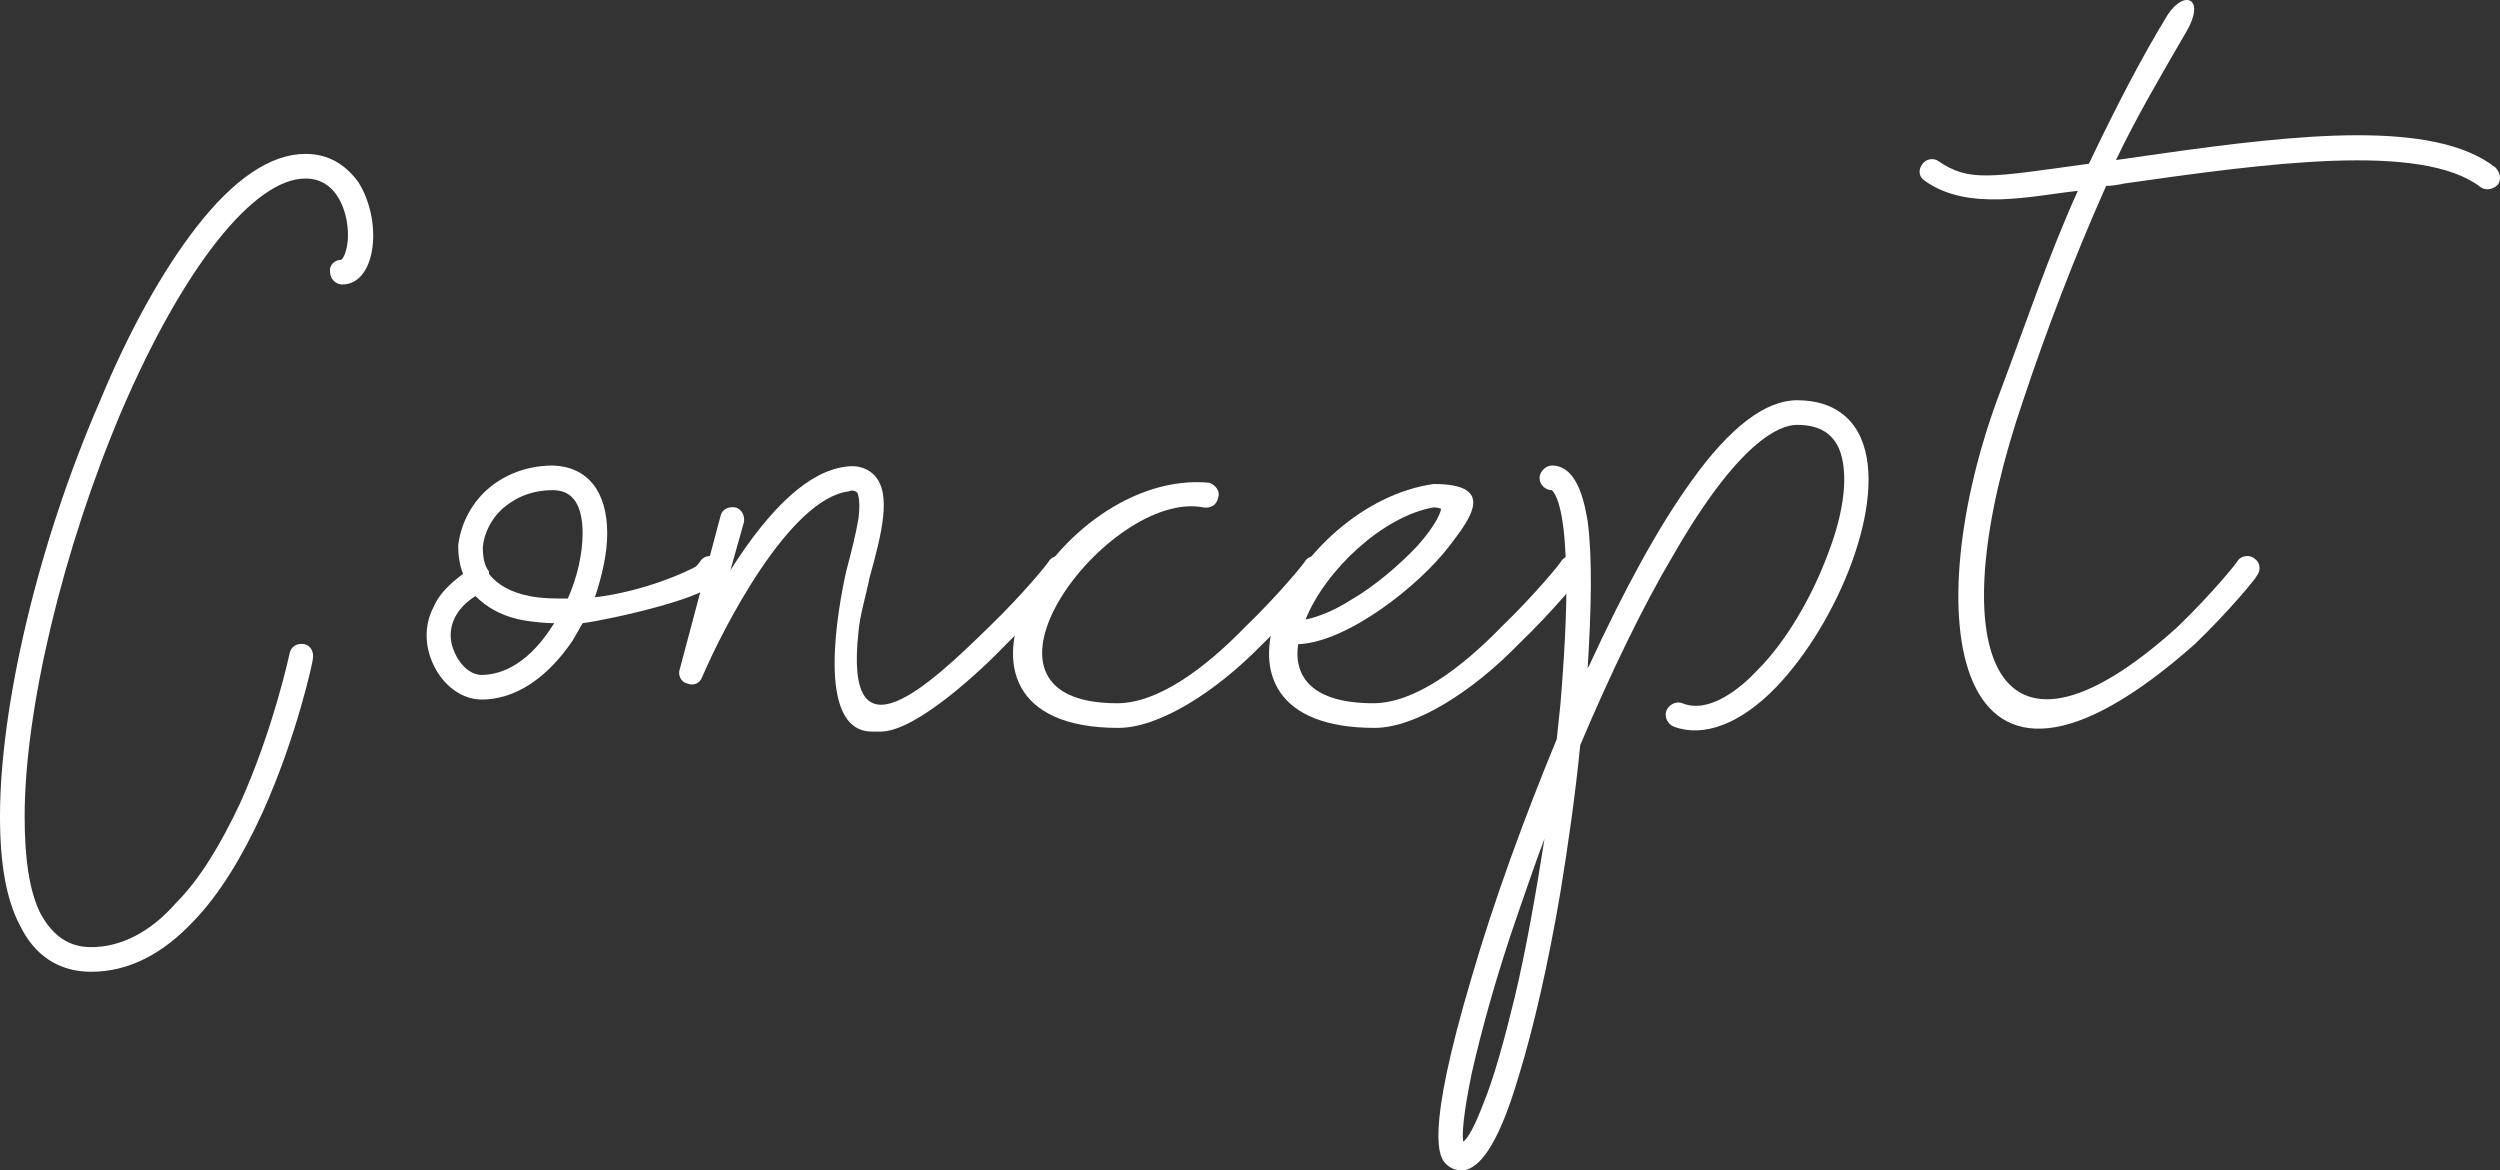 <?xml version="1.0" encoding="utf-8"?>
<!-- Generator: Adobe Illustrator 16.0.0, SVG Export Plug-In . SVG Version: 6.00 Build 0)  -->
<!DOCTYPE svg PUBLIC "-//W3C//DTD SVG 1.1//EN" "http://www.w3.org/Graphics/SVG/1.1/DTD/svg11.dtd">
<svg version="1.1" id="レイヤー_1" xmlns="http://www.w3.org/2000/svg" xmlns:xlink="http://www.w3.org/1999/xlink" x="0px"
	 y="0px" width="267.269px" height="125.091px" viewBox="0 0 267.269 125.091" enable-background="new 0 0 267.269 125.091"
	 xml:space="preserve">
<rect x="0" y="0" width="267.269" height="125.091" fill="#333333" stroke="none"/>
<g>
	<path fill="#FFFFFF" d="M2.107,98.886C0.658,96.12,0,92.302,0,87.297C0,75.446,4.082,58.063,10.667,42.92
		c3.16-7.638,6.716-13.958,10.271-18.567c4.083-5.268,8.033-7.9,11.72-7.9c2.37,0,4.214,1.053,5.662,3.028
		c0.922,1.448,1.58,3.556,1.58,5.662c0,3.16-1.317,5.268-3.292,5.268c-0.79,0-1.317-0.658-1.317-1.316
		c-0.131-0.791,0.527-1.317,1.185-1.317c0.396-0.264,1.054-1.976,0.527-4.478c-0.263-1.185-1.185-4.214-4.345-4.214
		c-5.531,0-13.037,9.481-19.621,24.757C6.716,58.722,2.634,75.841,2.634,87.297c0,4.609,0.527,8.033,1.712,10.403
		c1.317,2.37,3.029,3.556,5.399,3.556c3.16,0,6.321-1.58,9.086-4.74c2.502-2.503,4.741-6.189,6.848-10.667
		c3.556-7.9,5.268-15.934,5.268-15.934c0.131-0.79,0.79-1.186,1.58-1.054c0.658,0.132,1.053,0.79,0.922,1.58
		c0,0.264-1.712,8.297-5.399,16.461c-2.238,4.872-4.609,8.691-7.242,11.456c-3.424,3.688-7.111,5.531-11.062,5.531
		C6.321,103.89,3.687,102.178,2.107,98.886z"/>
	<path fill="#FFFFFF" d="M62.284,66.623l-1.054,1.844c-2.765,4.082-6.189,6.32-9.744,6.32c-2.502,0-4.873-2.106-5.663-5.136
		c-0.395-1.58-0.263-3.292,0.527-4.74c0.526-1.316,1.712-2.502,3.16-3.556c-0.395-0.922-0.527-2.106-0.527-3.028
		c0.264-2.238,1.317-4.346,3.029-5.926c1.317-1.186,3.688-2.634,7.111-2.634c3.688,0.132,5.794,2.766,5.794,7.242
		c0,2.107-0.527,4.478-1.317,6.848c5.399-0.658,9.876-2.765,10.798-3.292c0.395-0.395,0.527-0.658,0.527-0.658
		c0.395-0.526,1.317-0.658,1.844-0.132c0.526,0.396,0.658,1.186,0.131,1.844c0,0-0.131,0.264-0.395,0.395
		C76.505,63.726,65.313,66.228,62.284,66.623z M59.255,66.623c-1.053,0-2.107-0.132-3.029-0.264
		c-2.502-0.395-4.214-1.448-5.399-2.634c-2.107,1.317-3.029,3.293-2.502,5.268c0.527,1.844,1.844,3.16,3.161,3.16
		c1.58,0,4.609-0.658,7.506-5.135L59.255,66.623z M62.284,57.01c0-3.028-1.054-4.608-3.161-4.608c-2.633,0-4.345,1.054-5.399,1.976
		c-1.185,1.053-1.975,2.633-2.107,4.082c0,1.053,0.132,1.975,0.659,2.634v0.263c0.921,1.186,2.37,1.976,4.345,2.37
		c1.317,0.264,2.766,0.264,4.083,0.264C61.757,61.619,62.284,59.117,62.284,57.01z"/>
	<path fill="#FFFFFF" d="M105.737,67.019c3.687-3.556,6.453-6.979,6.453-7.111c0.395-0.526,1.317-0.658,1.843-0.132
		c0.527,0.396,0.659,1.186,0.132,1.844c0,0.132-2.765,3.556-6.584,7.242c-2.502,2.634-9.613,9.35-13.432,9.35h-0.922
		c-6.189,0-3.556-13.563-2.766-17.118c0.527-1.976,1.054-4.083,1.317-5.663c0.264-2.106-0.131-2.765-0.131-2.765
		c-0.264-0.264-0.659-0.264-0.922-0.132c-6.321,0.79-13.432,14.616-15.67,19.884c-0.263,0.658-0.922,0.922-1.58,0.658
		c-0.659-0.131-1.054-0.922-0.79-1.58l4.345-16.328c0.132-0.659,0.79-1.054,1.58-0.922c0.659,0.132,1.054,0.922,0.922,1.58
		l-1.448,5.136c4.345-6.848,8.428-10.535,12.247-11.062c1.712-0.264,2.633,0.395,3.16,0.922c1.844,1.975,0.79,6.188-0.527,10.93
		c-0.395,1.975-1.053,4.082-1.185,5.794C90.198,81.898,99.416,73.207,105.737,67.019z"/>
	<path fill="#FFFFFF" d="M129.305,51.611c0.658,0.263,1.185,0.922,0.922,1.58c-0.132,0.79-0.79,1.186-1.58,1.054
		c-10.14-1.976-27.522,20.938-9.218,20.938c4.346,0,9.35-3.688,13.695-8.164c3.687-3.556,6.453-6.979,6.453-7.111
		c0.395-0.526,1.316-0.658,1.843-0.132c0.526,0.396,0.659,1.186,0.132,1.844c0,0.132-2.765,3.556-6.584,7.242
		c-5.004,5.136-11.062,8.955-15.407,8.955C96.779,77.816,112.977,50.031,129.305,51.611z"/>
	<path fill="#FFFFFF" d="M153.269,51.743c6.848,0,3.819,3.818,1.713,6.584c-3.293,4.346-10.93,10.271-16.066,10.534h-0.132
		c-0.526,3.556,1.581,6.321,8.033,6.321c4.346,0,9.35-3.688,13.695-8.164c3.687-3.556,6.452-6.979,6.452-7.111
		c0.396-0.526,1.316-0.658,1.844-0.132c0.527,0.396,0.658,1.186,0.132,1.844c0,0.132-2.765,3.556-6.584,7.242
		c-5.005,5.136-11.062,8.955-15.407,8.955C125.747,77.816,138.257,53.85,153.269,51.743z M139.574,66.228
		c1.317-0.263,3.028-0.921,4.872-2.106c2.502-1.448,5.136-3.688,7.111-5.794c2.106-2.37,2.502-3.688,2.502-3.95
		c-0.132,0-0.264-0.132-0.791-0.132C147.87,55.167,141.681,60.961,139.574,66.228z"/>
	<path fill="#FFFFFF" d="M189.874,73.471c-3.818,3.95-7.769,5.398-10.93,4.214c-0.658-0.264-1.053-1.054-0.789-1.712
		c0.263-0.658,1.053-1.054,1.711-0.79c2.897,1.185,6.321-1.712,8.033-3.556c3.029-3.028,5.794-7.77,7.506-12.378
		c1.844-4.741,2.238-8.823,1.186-11.325c-0.791-1.712-2.238-2.502-4.478-2.502c-1.844,0-6.188,1.712-13.169,13.827
		c-3.291,5.53-6.715,12.642-10.008,20.411c-0.526,5.398-1.316,10.798-2.106,15.67c-1.317,7.77-2.897,14.617-4.478,19.753
		c-2.37,8.032-4.346,9.612-5.662,10.008h-0.658c-0.527,0-1.054-0.264-1.449-0.659c-0.658-0.658-2.369-2.765,2.766-20.016
		c2.371-8.164,5.662-17.119,9.086-25.415l0.396-3.818c0.526-6.453,0.79-11.983,0.526-16.065c-0.264-5.662-1.316-6.584-1.448-6.716
		c-0.658,0-1.317-0.527-1.317-1.317c0-0.658,0.659-1.316,1.317-1.316c2.897,0,3.556,4.478,3.819,5.926
		c0.526,3.95,0.395,9.481,0,15.802c0-0.132,0.131-0.263,0.131-0.263c3.819-8.297,7.506-15.013,10.93-19.753
		c4.215-5.926,8.033-8.691,11.325-8.691c4.214,0,6.058,2.239,6.848,4.082C201.858,53.586,196.459,66.623,189.874,73.471z
		 M165.118,89.668c-1.053,2.765-1.975,5.53-2.896,8.164c-2.239,6.452-3.819,12.246-4.873,16.855
		c-0.922,4.478-1.053,6.584-0.922,7.374c0.527-0.395,1.186-1.58,2.107-3.95c1.186-2.897,2.238-6.716,3.424-11.588
		C163.144,101.52,164.196,95.594,165.118,89.668z"/>
	<path fill="#FFFFFF" d="M230.826,16.452c14.88-2.107,29.365-3.688,35.95,1.448c0.525,0.526,0.658,1.316,0.263,1.844
		c-0.526,0.526-1.317,0.658-1.844,0.263c-6.321-4.872-23.177-2.502-38.056-0.395c-0.659,0.132-1.317,0.263-1.977,0.263
		c-3.291,7.375-6.32,15.275-8.822,22.781c-8.954,26.073-3.818,42.666,16.461,24.362c3.688-3.556,6.452-6.979,6.452-7.111
		c0.396-0.526,1.317-0.658,1.844-0.132c0.526,0.396,0.658,1.186,0.132,1.844c0,0.132-2.766,3.556-6.584,7.242
		c-26.469,23.44-29.761-3.424-20.807-26.995c2.634-6.979,5.136-14.484,8.297-21.464c-4.873,0.526-11.721,2.238-16.33-1.054
		c-0.658-0.395-0.789-1.186-0.263-1.844c0.396-0.526,1.185-0.658,1.712-0.263c3.292,2.238,5.531,1.712,16.065,0.263
		c2.765-5.794,5.53-11.192,8.428-15.934c1.843-2.766,4.082-1.712,1.976,1.844c-2.371,4.082-5.399,9.218-7.506,13.695L230.826,16.452
		z"/>
</g>
</svg>
